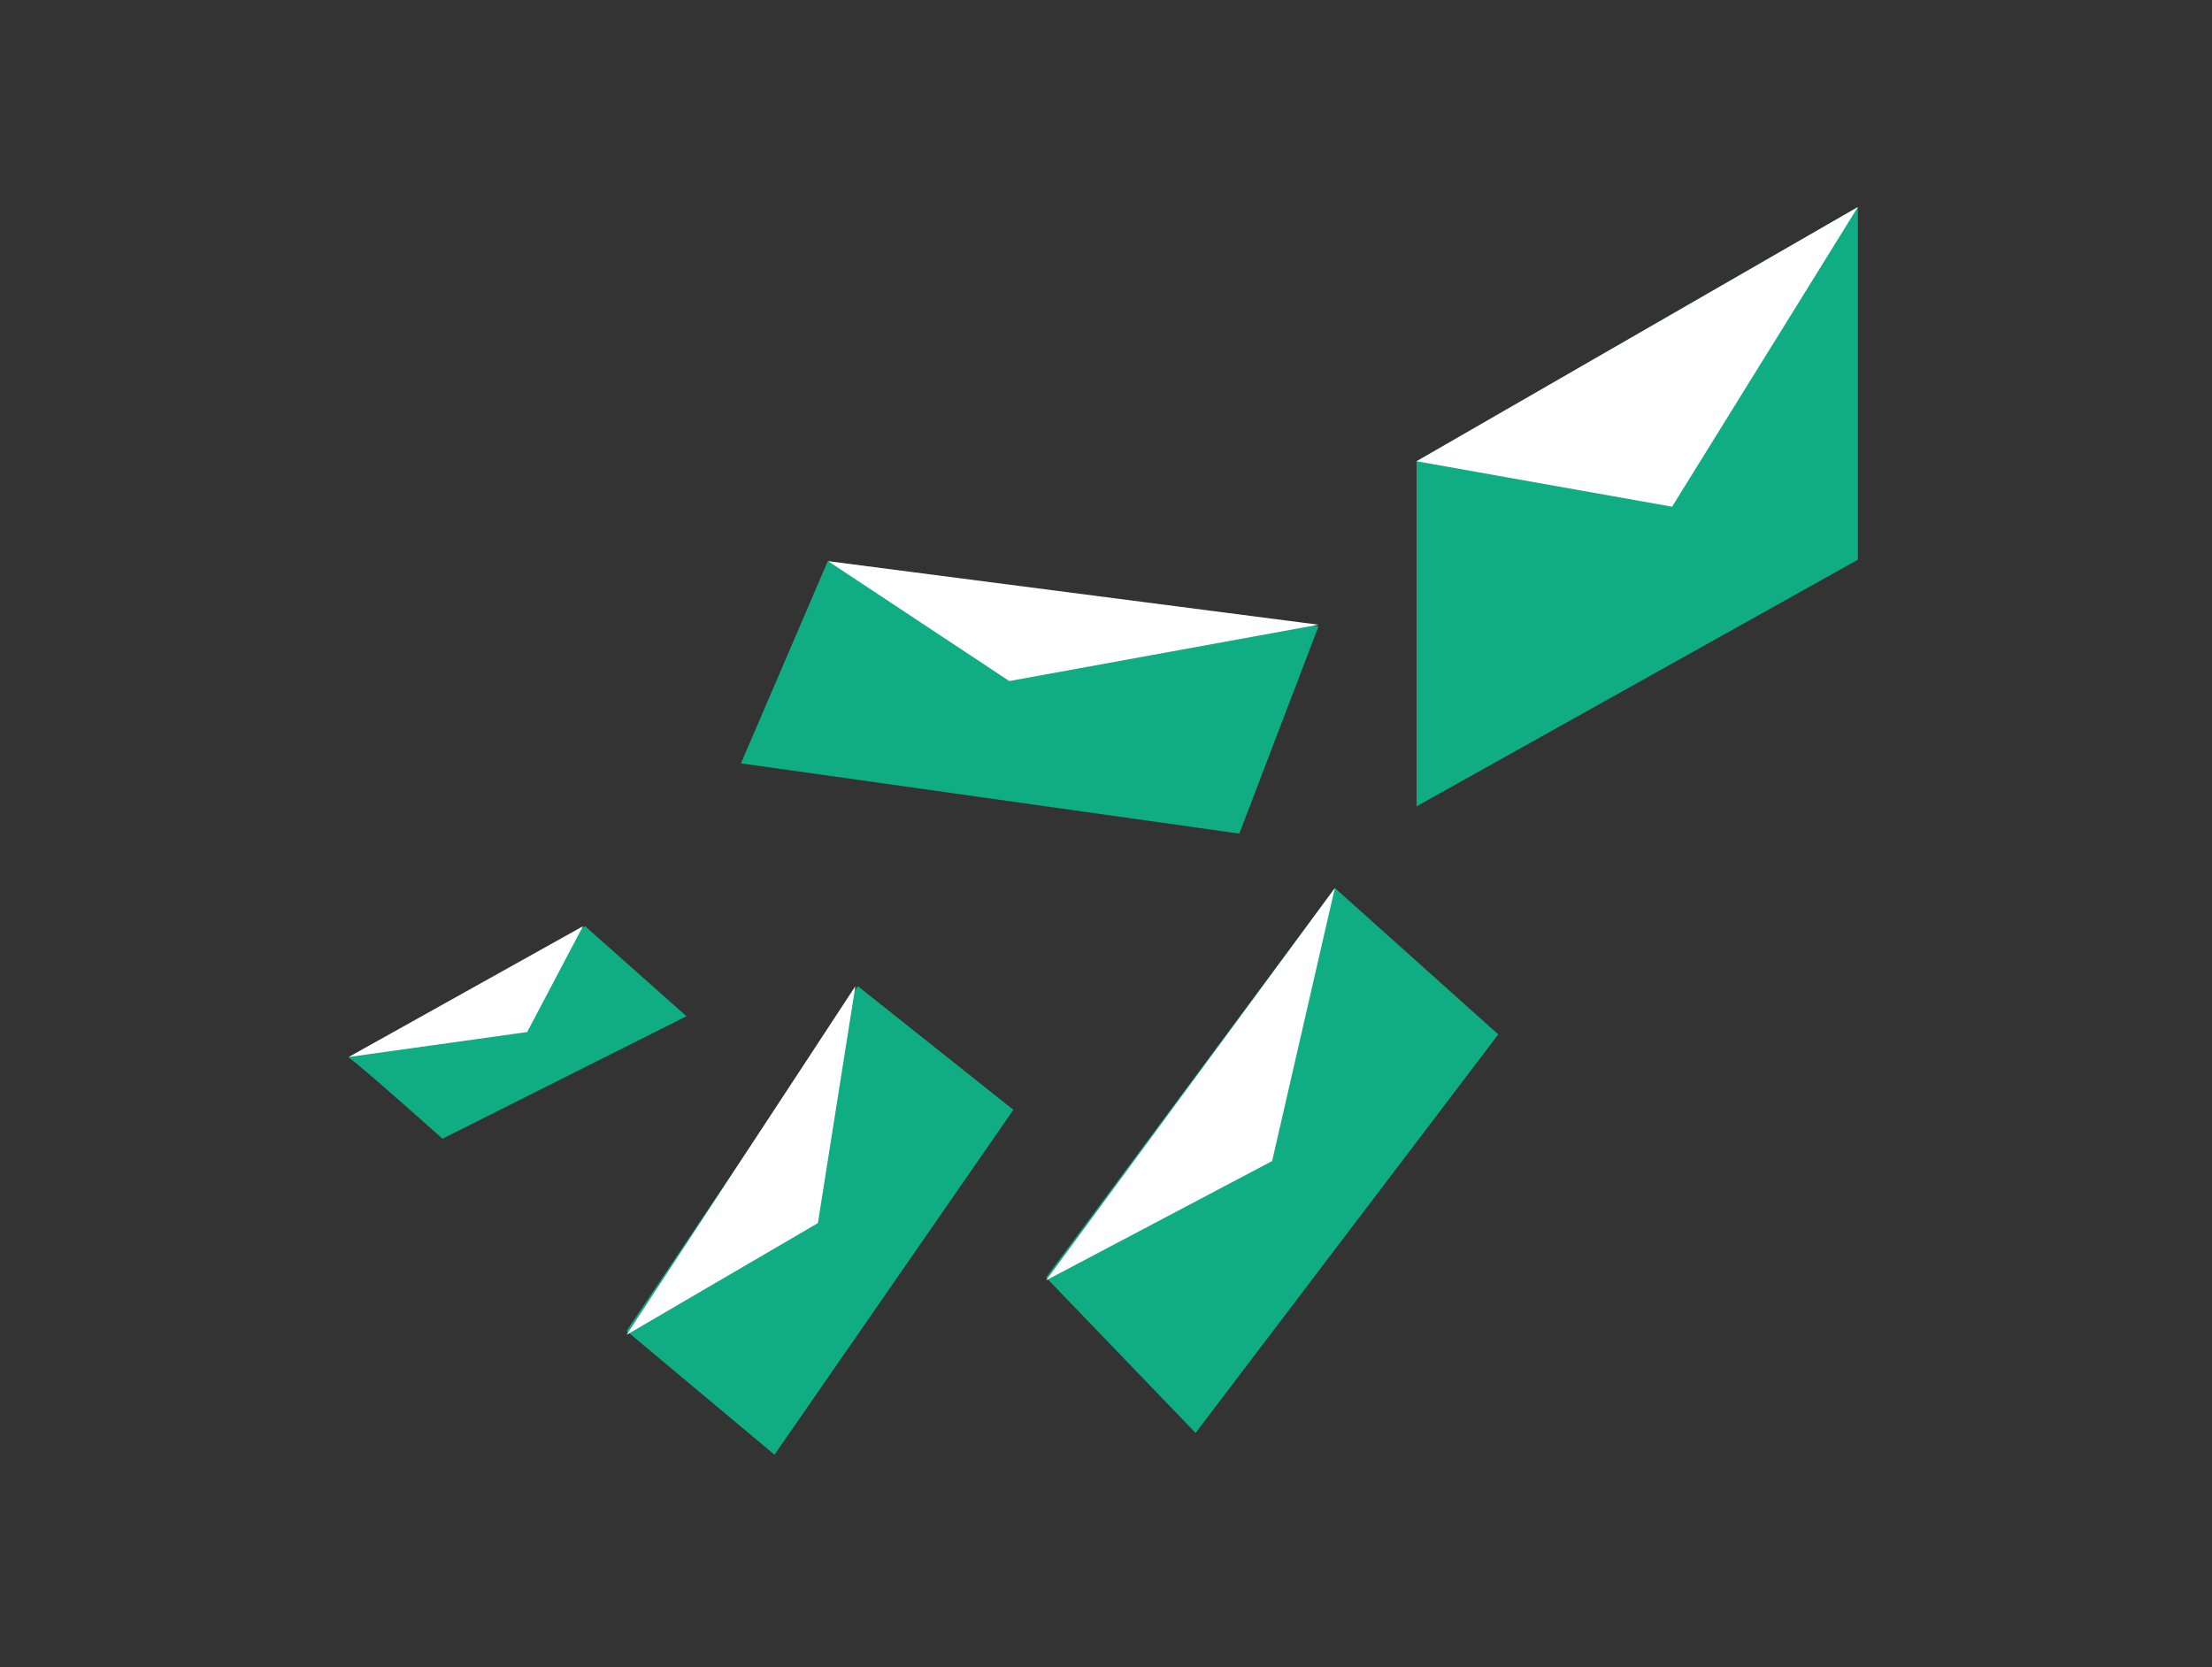 <svg width="406" height="306" viewBox="0 0 406 306" fill="none" xmlns="http://www.w3.org/2000/svg">
<rect x="0" y="0" width="406" height="306" fill="#333333" stroke="none"/>
<path d="M260 84.66V148L341 102.73V38L260 84.66Z" fill="#10AC84"/>
<path d="M151.934 103L242 114.984L227.47 153L136 140.105L151.934 103Z" fill="#10AC84"/>
<path d="M64 194.097C66.075 195.472 81.221 209 81.221 209L126 186.523L107.402 170L64 194.097Z" fill="#10AC84"/>
<path d="M115 244.285L142.154 267L186 203.696L157.455 181L115 244.285Z" fill="#10AC84"/>
<path d="M192 234.471L219.441 263L275 189.855L245.023 163L192 234.471Z" fill="#10AC84"/>
<path d="M260 84.66L306.901 93L341 38L260 84.66Z" fill="white"/>
<path d="M152 103L185.248 125L242 114.66L152 103Z" fill="white"/>
<path d="M64 194L96.759 189.418L107 170L64 194Z" fill="white"/>
<path d="M115 245L150.119 224.486L157 181L115 245Z" fill="white"/>
<path d="M192 235L233.491 213.098L245 163L192 235Z" fill="white"/>
</svg>
